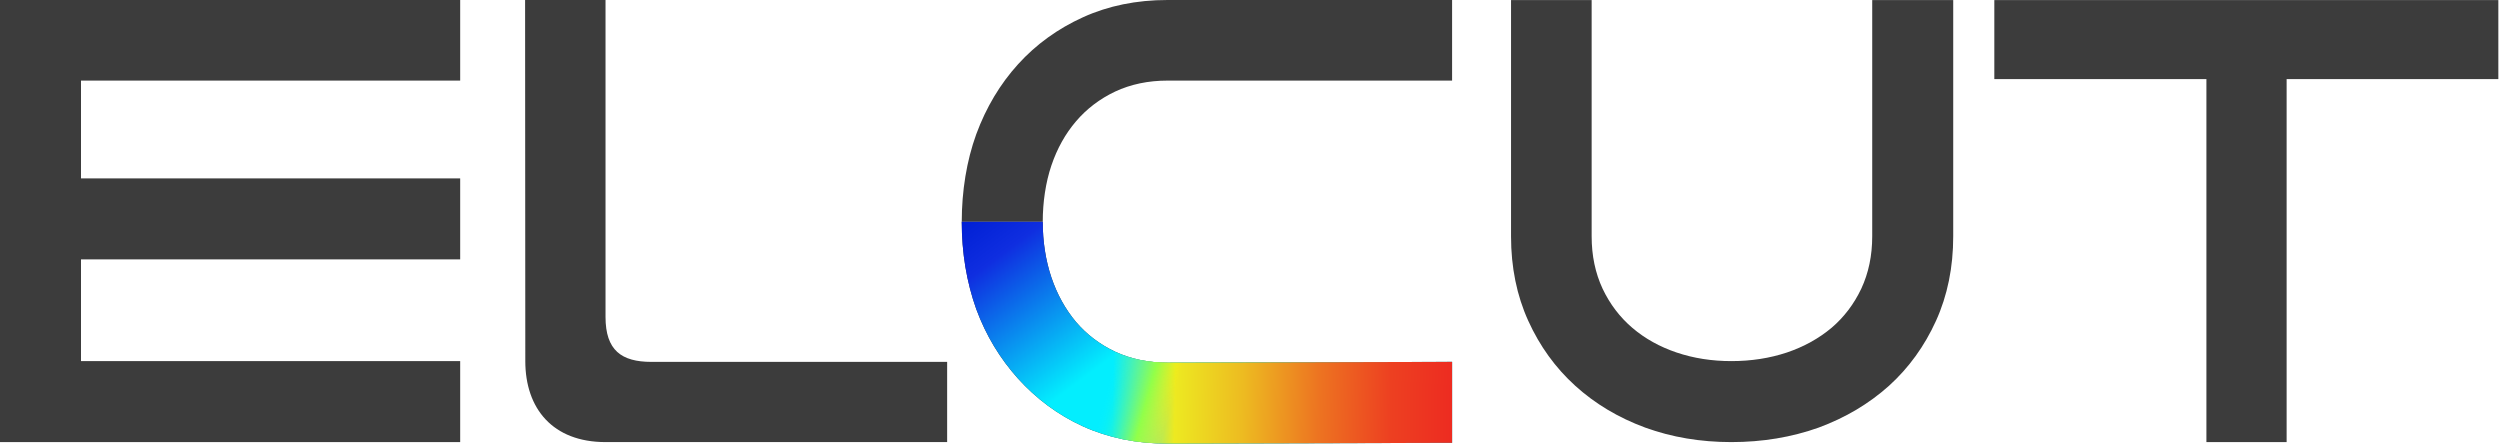 <svg width="1129" height="201" viewBox="0 0 1129 201" fill="none" xmlns="http://www.w3.org/2000/svg">
<path d="M527.279 200.34L655.752 200V163.428L527.279 163.768C518.561 163.768 510.667 162.119 503.599 158.821C496.648 155.523 490.757 151.047 485.927 145.393C481.097 139.622 477.386 132.908 474.794 125.252C472.202 117.478 470.906 109.115 470.906 100.163H434.326C434.326 114.18 436.505 127.313 440.864 139.563C445.341 151.695 451.644 161.955 459.773 171.025C467.902 179.976 477.68 187.384 489.108 192.566C500.535 197.749 513.259 200.34 527.279 200.34Z" fill="#3C3C3C"/>
<path d="M427.728 199.647C427.728 199.647 297.252 199.647 273.454 199.647C249.656 199.647 237.227 184.57 237.227 163.074C237.227 163.074 237.132 63.408 237.132 0H273.454V143.104C273.454 158.188 280.61 163.428 294.227 163.428H427.728V199.647Z" fill="#3C3C3C"/>
<path d="M1032.64 199.647H996.417V35.722H900.637V0.033H1128.25V35.722H1032.64V199.647Z" fill="#3C3C3C"/>
<path d="M0 199.647H207.819V163.074H36.58V117.138H207.819V80.565H36.58V36.396H207.819V0H0V199.647Z" fill="#3C3C3C"/>
<path d="M882.074 0.033V106.714C882.074 120.73 879.482 133.451 874.299 144.876C869.115 156.302 862.046 166.078 853.092 174.205C844.021 182.332 833.418 188.634 821.284 193.11C809.031 197.468 795.895 199.647 781.876 199.647C767.974 199.647 755.015 197.468 742.998 193.11C730.863 188.634 720.319 182.332 711.366 174.205C702.412 166.078 695.343 156.302 690.16 144.876C684.976 133.451 682.384 120.73 682.384 106.714V0.033H718.788V106.714C718.788 115.43 720.437 123.322 723.736 130.389C727.035 137.338 731.512 143.227 737.166 148.057C742.821 152.886 749.478 156.596 757.135 159.187C764.793 161.779 773.04 163.074 781.876 163.074C790.829 163.074 799.194 161.779 806.97 159.187C814.627 156.596 821.342 152.886 827.115 148.057C832.77 143.227 837.247 137.338 840.546 130.389C843.844 123.322 845.494 115.43 845.494 106.714V0.033H882.074Z" fill="#3C3C3C"/>
<path fill-rule="evenodd" clip-rule="evenodd" d="M440.879 60.601C436.52 72.615 434.326 86.265 434.326 100.163H470.906C470.906 91.329 472.217 82.391 474.808 74.735C477.4 67.079 481.111 60.424 485.942 54.77C490.772 49.117 496.662 44.641 503.613 41.343C510.682 38.045 518.575 36.396 527.293 36.396H655.766V5.50369e-05H527.293C513.274 5.50369e-05 500.55 2.591 489.122 7.774C477.695 12.957 467.916 20.024 459.787 28.975C451.658 37.927 445.356 48.469 440.879 60.601Z" fill="#3C3C3C"/>
<path d="M527.279 200.34L655.766 199.987V163.414L527.279 163.768C518.561 163.768 510.667 162.119 503.599 158.821C496.648 155.523 490.757 151.047 485.927 145.393C481.097 139.622 477.386 132.908 474.794 125.252C472.202 117.478 470.906 109.115 470.906 100.163H434.326C434.326 114.18 436.505 127.313 440.864 139.563C445.341 151.695 451.658 161.942 459.787 171.011C467.916 179.963 477.68 187.384 489.108 192.566C500.535 197.749 513.259 200.34 527.279 200.34Z" fill="url(#paint0_linear_459_2885)"/>
<path d="M527.279 200.34L655.766 199.987V163.414L527.279 163.768C518.561 163.768 510.667 162.119 503.599 158.821C496.648 155.523 490.757 151.047 485.927 145.393C481.097 139.622 477.386 132.908 474.794 125.252C472.202 117.478 470.906 109.115 470.906 100.163H434.326C434.326 114.18 436.505 127.313 440.864 139.563C445.341 151.695 451.658 161.942 459.787 171.011C467.916 179.963 477.68 187.384 489.108 192.566C500.535 197.749 513.259 200.34 527.279 200.34Z" fill="url(#paint1_linear_459_2885)"/>
<path d="M527.279 200.34L655.766 199.987V163.414L527.279 163.768C518.561 163.768 510.667 162.119 503.599 158.821C496.648 155.523 490.757 151.047 485.927 145.393C481.097 139.622 477.386 132.908 474.794 125.252C472.202 117.478 470.906 109.115 470.906 100.163H434.326C434.326 114.18 436.505 127.313 440.864 139.563C445.341 151.695 451.658 161.942 459.787 171.011C467.916 179.963 477.68 187.384 489.108 192.566C500.535 197.749 513.259 200.34 527.279 200.34Z" fill="url(#paint2_linear_459_2885)"/>
<defs>
<linearGradient id="paint0_linear_459_2885" x1="501.5" y1="189.822" x2="434.354" y2="100.279" gradientUnits="userSpaceOnUse">
<stop stop-color="#03EEFE"/>
<stop offset="0.2" stop-color="#03EEFE"/>
<stop offset="0.8" stop-color="#0F2EE0"/>
<stop offset="1" stop-color="#001FD5"/>
</linearGradient>
<linearGradient id="paint1_linear_459_2885" x1="502.5" y1="179.805" x2="656.481" y2="182.478" gradientUnits="userSpaceOnUse">
<stop stop-color="#EDE921" stop-opacity="0"/>
<stop offset="0.183" stop-color="#EDE921"/>
<stop offset="0.382" stop-color="#EDBB21"/>
<stop offset="0.603" stop-color="#ED7421"/>
<stop offset="0.815" stop-color="#ED4021"/>
<stop offset="1" stop-color="#ED2B21"/>
</linearGradient>
<linearGradient id="paint2_linear_459_2885" x1="497.5" y1="165.281" x2="553.013" y2="180.259" gradientUnits="userSpaceOnUse">
<stop offset="0.086" stop-color="#02F3FF" stop-opacity="0"/>
<stop offset="0.412" stop-color="#92FF49"/>
<stop offset="0.607" stop-color="#FFFA00" stop-opacity="0"/>
</linearGradient>
</defs>
</svg>
